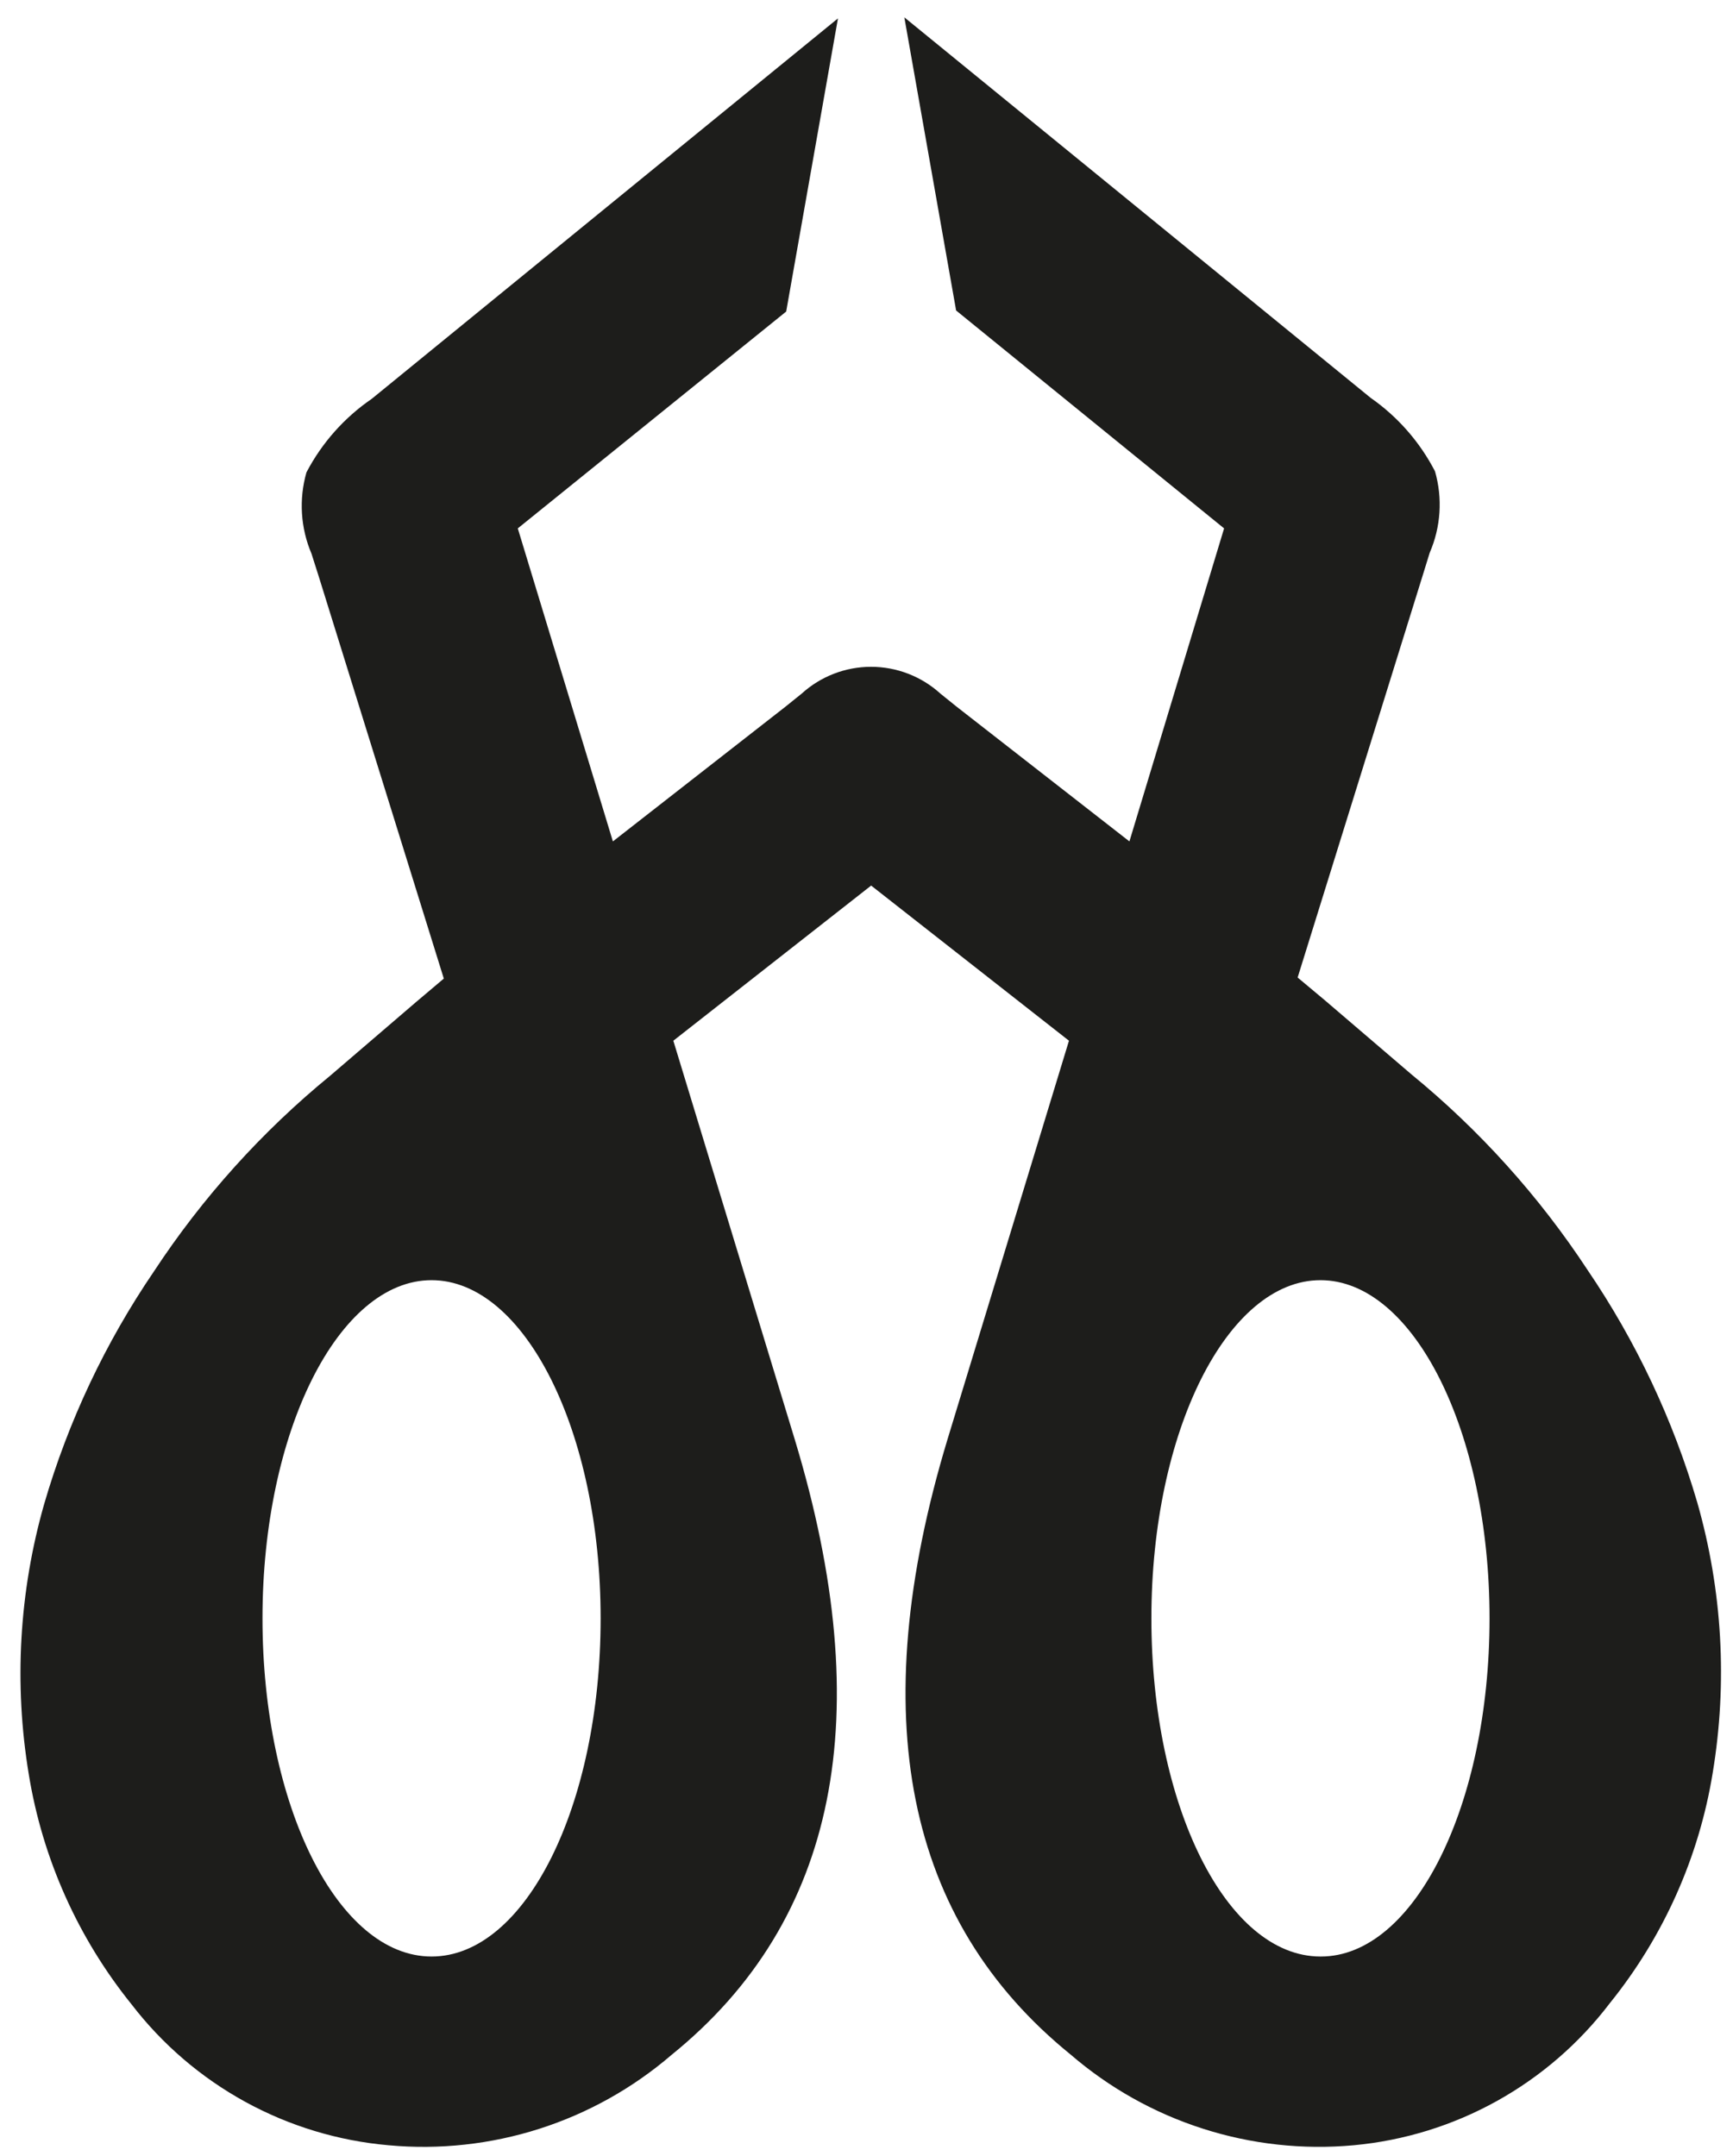 <?xml version="1.0" encoding="UTF-8"?> <svg xmlns="http://www.w3.org/2000/svg" width="82" height="102" viewBox="0 0 82 102" fill="none"> <path d="M80.31 71.09C79.165 67.175 77.413 63.463 75.12 60.09C72.823 56.594 70.007 53.469 66.77 50.82L62.68 47.32L61.4 46.25L67.31 27.25L67.65 26.15C68.177 24.934 68.265 23.574 67.9 22.3C67.181 20.91 66.134 19.715 64.85 18.82L42.79 0.82L45.24 14.69L57.92 25L53.44 39.81L45.27 33.44L44.5 32.82C43.601 32.002 42.43 31.549 41.215 31.549C40 31.549 38.829 32.002 37.93 32.82L37.16 33.44L29 39.81L24.5 25L37.2 14.74L39.65 0.87L17.59 18.87C16.291 19.76 15.23 20.955 14.5 22.35C14.136 23.623 14.221 24.982 14.74 26.2L15.09 27.3L21 46.3L19.71 47.39L15.63 50.89C12.393 53.539 9.577 56.664 7.28 60.16C4.983 63.531 3.231 67.243 2.09 71.16C0.904 75.314 0.655 79.678 1.36 83.94C2.009 87.935 3.688 91.691 6.23 94.84C7.685 96.732 9.517 98.301 11.61 99.448C13.703 100.594 16.012 101.293 18.39 101.5C20.795 101.721 23.22 101.456 25.52 100.721C27.82 99.986 29.949 98.795 31.78 97.22C39.62 90.873 41.563 81.173 37.61 68.12L31.86 49.24L41.22 41.9L50.58 49.24L44.83 68.11C40.883 81.163 42.827 90.863 50.66 97.21C52.49 98.787 54.618 99.98 56.919 100.716C59.219 101.454 61.644 101.72 64.05 101.5C66.425 101.281 68.73 100.57 70.816 99.413C72.902 98.256 74.725 96.679 76.17 94.78C78.712 91.631 80.391 87.875 81.04 83.88C81.747 79.615 81.497 75.247 80.31 71.09ZM20.42 92.57C15.98 92.57 12.42 85.42 12.42 76.57C12.42 67.72 16.02 60.57 20.42 60.57C24.82 60.57 28.42 67.72 28.42 76.57C28.42 85.42 24.87 92.57 20.42 92.57ZM62.48 92.57C58.03 92.57 54.48 85.42 54.48 76.57C54.48 67.72 58.08 60.57 62.48 60.57C66.88 60.57 70.48 67.72 70.48 76.57C70.48 85.42 66.92 92.57 62.5 92.57H62.48Z" fill="#1D1D1B"></path> </svg> 